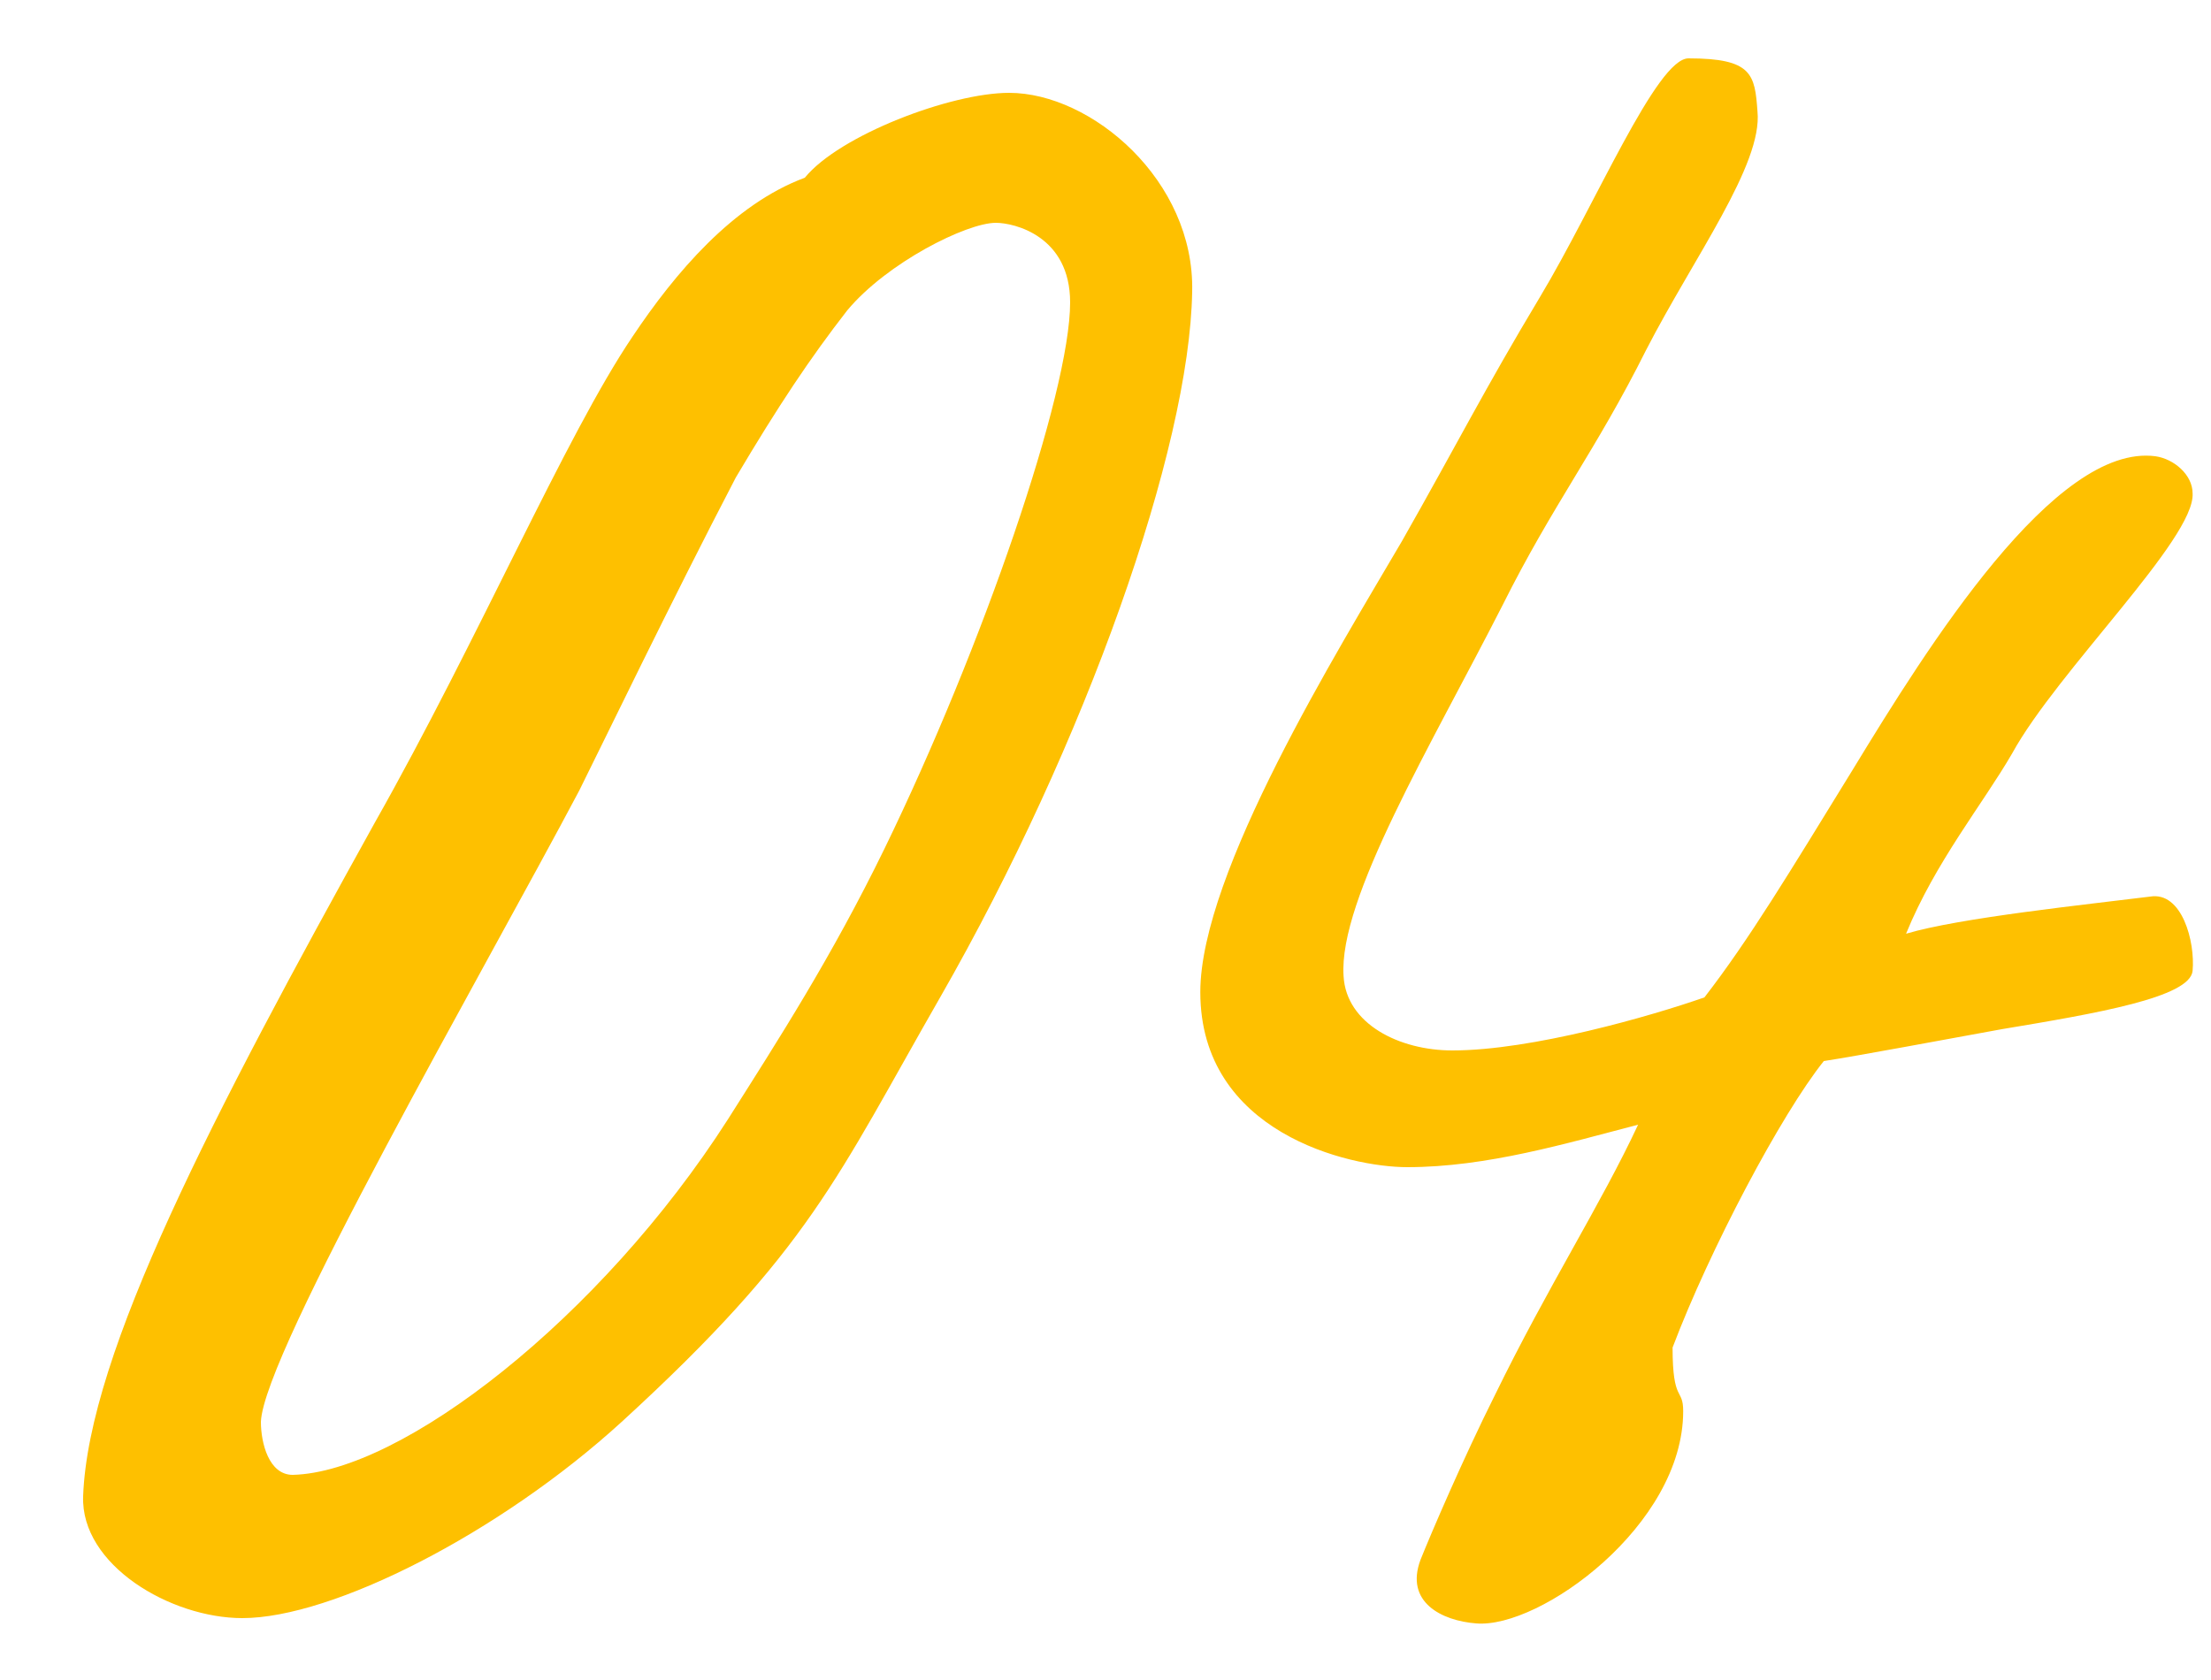 <?xml version="1.0" encoding="UTF-8"?> <svg xmlns="http://www.w3.org/2000/svg" width="25" height="19" viewBox="0 0 25 19" fill="none"><path d="M13.48 3.3C13.45 5.07 12.28 8.4 10.63 11.28C9.46 13.32 9.16 14.13 7.03 16.08C5.65 17.34 3.76 18.3 2.74 18.3C1.93 18.3 0.91 17.7 0.94 16.92C1 15.3 2.41 12.6 4.24 9.3C5.41 7.23 6.4 4.92 7.15 3.81C7.63 3.09 8.29 2.31 9.1 2.01C9.49 1.53 10.75 1.05 11.41 1.05C12.34 1.05 13.51 2.04 13.48 3.3ZM12.1 3.42C12.1 2.67 11.47 2.52 11.26 2.52C10.93 2.52 10.03 2.97 9.58 3.51C9.16 4.05 8.8 4.59 8.32 5.4C7.6 6.78 6.79 8.46 6.55 8.94C5.47 10.98 2.98 15.3 2.95 16.08C2.95 16.32 3.04 16.68 3.31 16.68C4.54 16.65 6.79 14.91 8.23 12.66C8.8 11.76 9.4 10.83 10 9.6C11.11 7.32 12.1 4.44 12.1 3.42ZM24.792 10.98C24.762 11.28 23.712 11.46 22.632 11.64C21.972 11.76 21.012 11.94 20.622 12C20.142 12.6 19.332 14.13 18.912 15.24C18.912 15.87 19.032 15.69 19.032 15.96C19.032 17.25 17.412 18.42 16.692 18.36C16.302 18.33 15.882 18.12 16.062 17.64C16.182 17.34 16.542 16.5 16.902 15.78C17.502 14.55 18.102 13.62 18.522 12.72C17.712 12.93 16.812 13.2 15.912 13.2C15.252 13.2 13.572 12.81 13.572 11.22C13.572 9.87 15.132 7.35 15.852 6.12C16.482 5.01 16.782 4.41 17.412 3.36C18.042 2.31 18.732 0.66 19.092 0.66C19.812 0.66 19.842 0.84 19.872 1.26C19.932 1.86 19.152 2.91 18.612 3.96C18.042 5.1 17.562 5.7 16.992 6.84C16.182 8.43 15.132 10.17 15.192 11.04C15.222 11.58 15.822 11.88 16.422 11.88C17.322 11.88 18.672 11.49 19.272 11.28C19.782 10.62 20.232 9.87 20.952 8.7C21.792 7.32 23.232 5.01 24.372 5.16C24.582 5.19 24.792 5.37 24.792 5.58C24.822 6.09 23.262 7.59 22.752 8.52C22.422 9.09 21.882 9.75 21.552 10.56C22.152 10.38 23.592 10.23 24.312 10.14C24.672 10.08 24.822 10.65 24.792 10.98Z" fill="#FEC000"></path></svg> 